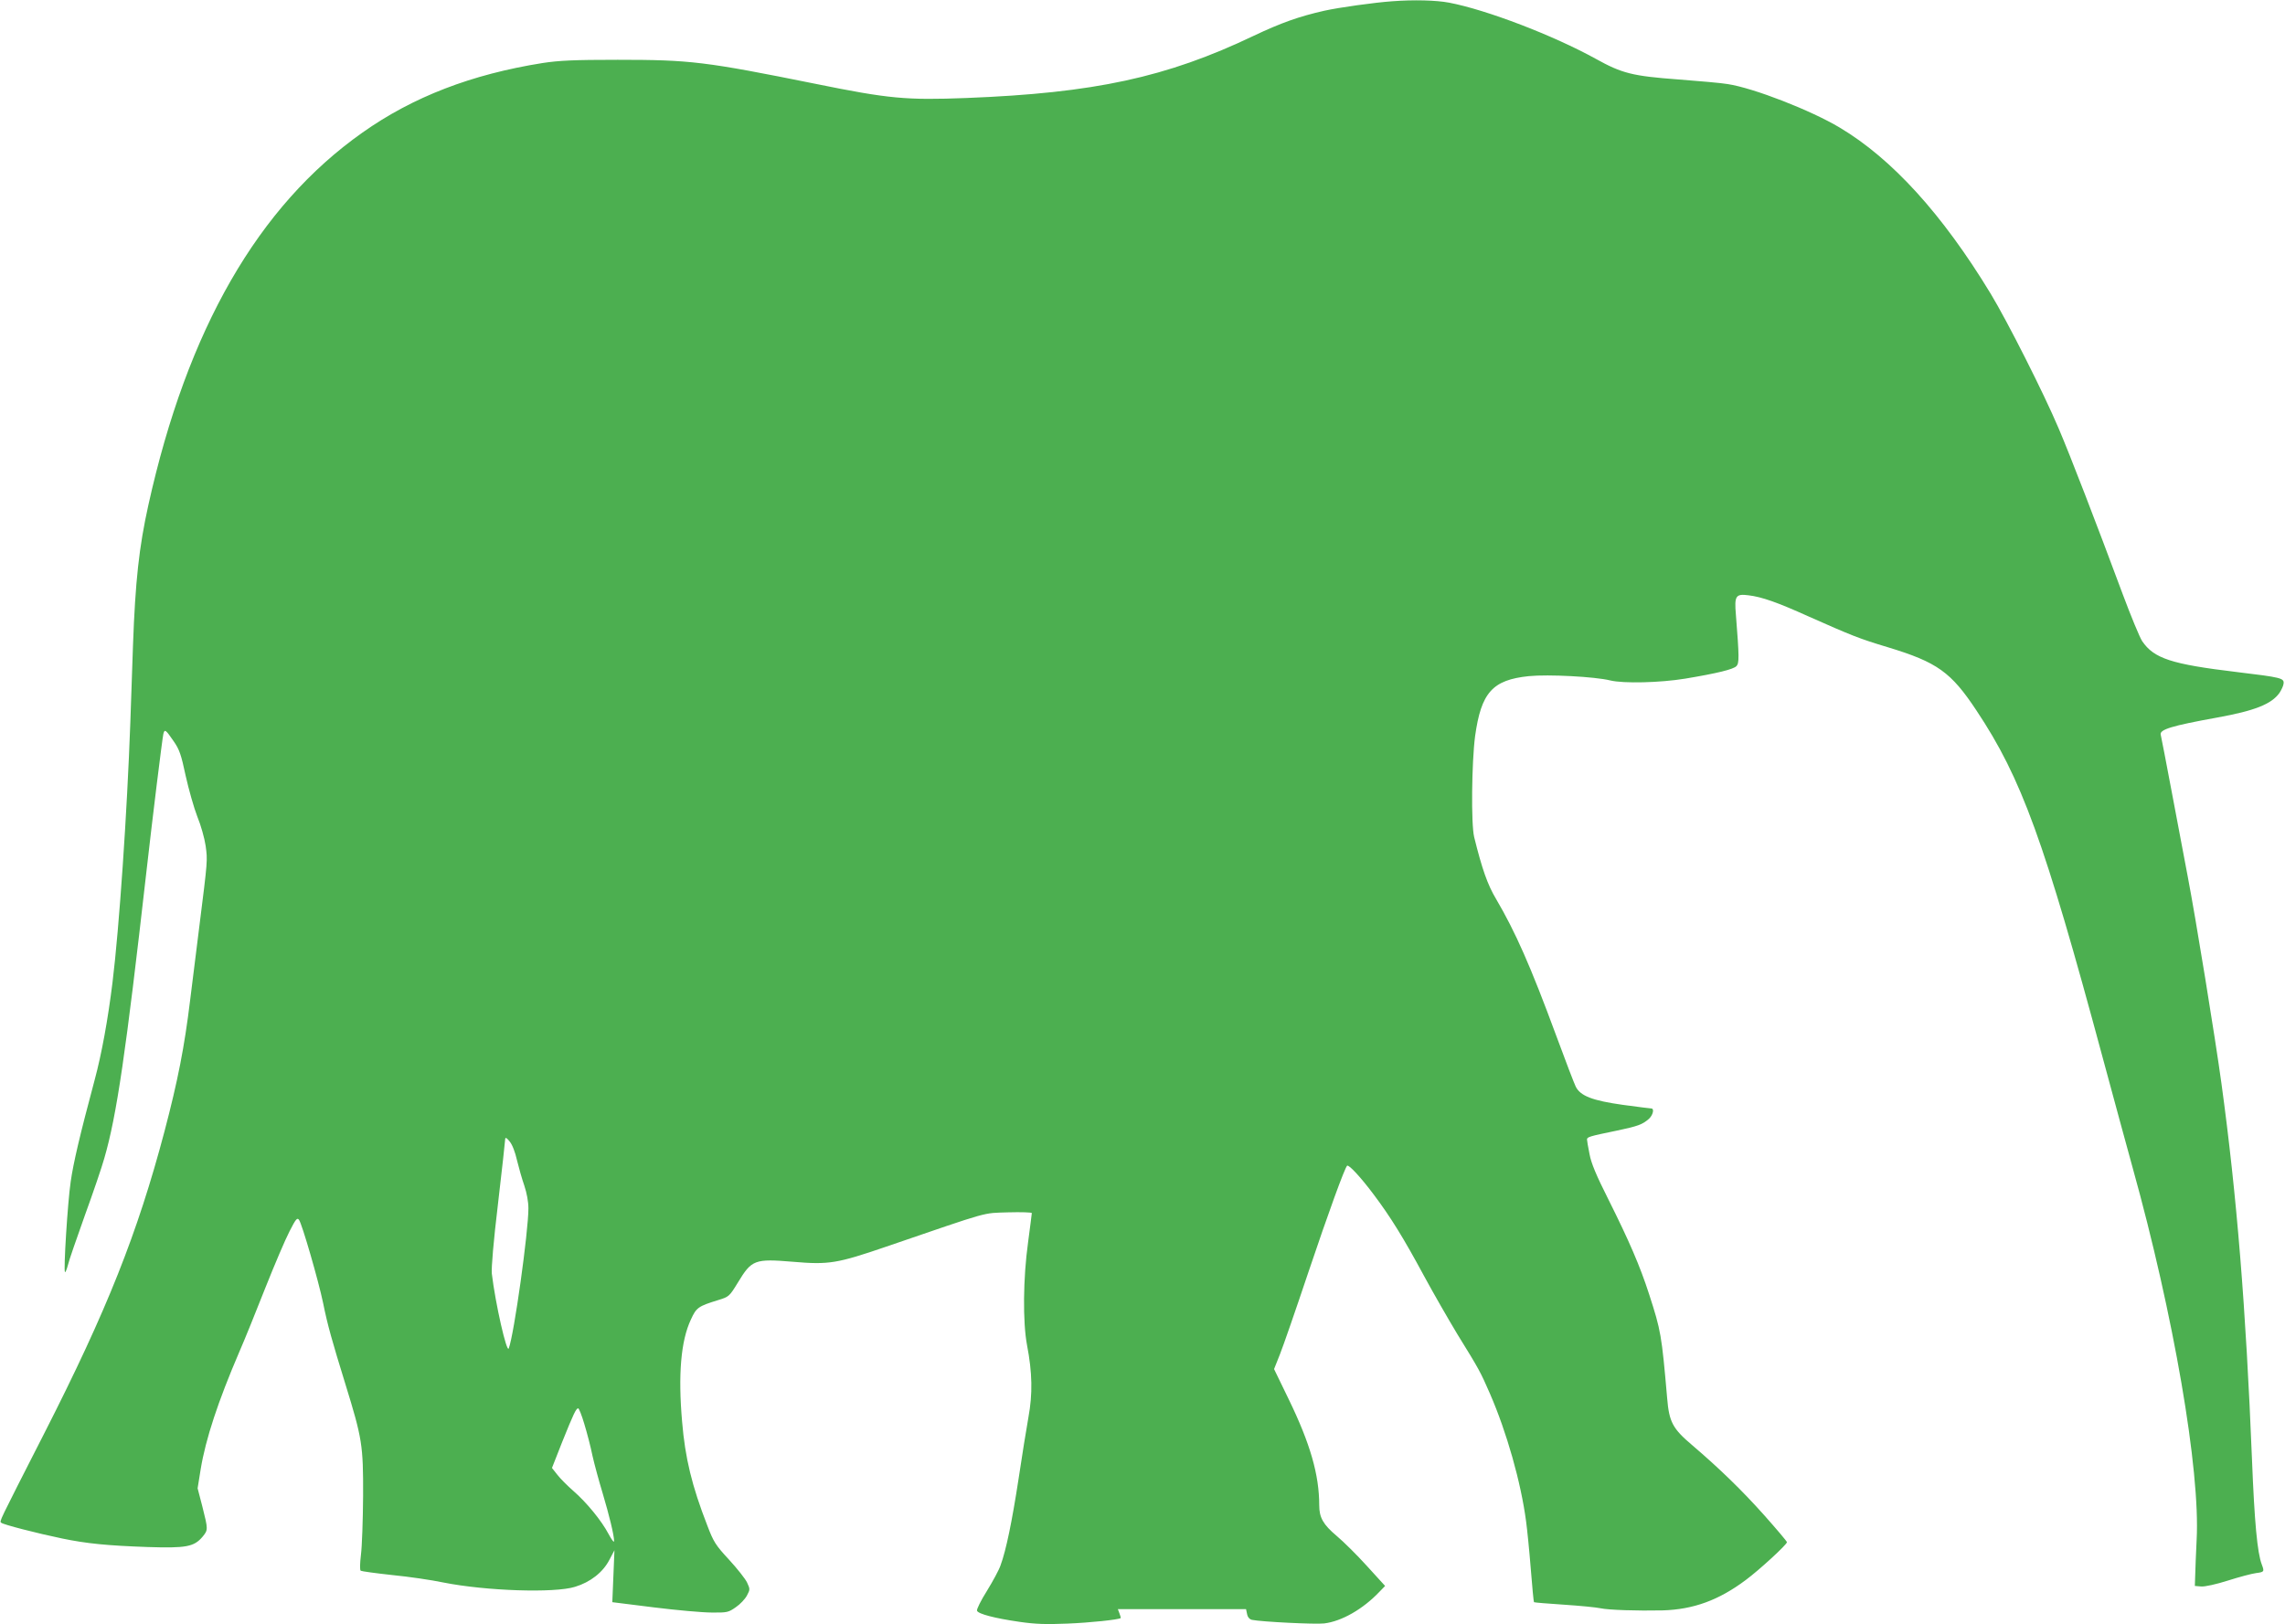 <?xml version="1.0" standalone="no"?>
<!DOCTYPE svg PUBLIC "-//W3C//DTD SVG 20010904//EN"
 "http://www.w3.org/TR/2001/REC-SVG-20010904/DTD/svg10.dtd">
<svg version="1.0" xmlns="http://www.w3.org/2000/svg"
 width="1280pt" height="910pt" viewBox="0 0 1280 910"
 preserveAspectRatio="xMidYMid meet">
<g transform="translate(0,910) scale(0.1,-0.1)"
fill="#4caf50" stroke="none">
<path d="M7800 9093 c-101 -7 -300 -35 -381 -53 -142 -32 -243 -68 -397 -141
-488 -233 -892 -320 -1608 -348 -339 -13 -435 -4 -844 79 -620 125 -701 135
-1110 135 -245 0 -328 -4 -420 -18 -397 -63 -726 -189 -1010 -390 -584 -412
-981 -1102 -1199 -2087 -52 -235 -73 -425 -86 -785 -3 -88 -10 -284 -15 -435
-18 -501 -62 -1148 -100 -1456 -25 -202 -60 -397 -100 -545 -83 -310 -119
-464 -134 -569 -17 -116 -41 -498 -32 -507 2 -3 10 15 16 38 5 24 49 150 95
279 47 129 96 273 109 320 70 240 121 592 236 1605 35 310 88 739 95 773 7 29
13 25 58 -41 32 -46 42 -75 67 -193 17 -76 46 -179 65 -228 20 -48 41 -123 47
-165 11 -82 12 -75 -36 -456 -14 -110 -37 -294 -51 -409 -32 -263 -69 -451
-144 -736 -151 -570 -321 -999 -673 -1690 -262 -514 -251 -491 -241 -501 10
-10 200 -59 340 -88 140 -29 254 -40 480 -48 216 -7 260 1 308 58 31 38 31 40
-1 167 l-27 104 17 106 c28 171 98 382 216 657 29 66 94 227 146 359 52 131
113 274 136 318 35 69 43 78 53 64 17 -23 109 -341 135 -466 25 -124 50 -212
125 -455 94 -305 100 -341 99 -625 -1 -135 -6 -283 -12 -330 -6 -50 -7 -87 -1
-90 5 -3 84 -14 176 -24 93 -9 222 -28 288 -42 237 -47 621 -60 736 -24 86 26
156 81 192 150 l29 55 -6 -146 -6 -145 232 -29 c128 -16 274 -29 325 -29 86
-1 94 1 135 30 24 16 52 46 62 65 18 34 18 36 1 73 -10 21 -55 78 -101 128
-76 82 -87 100 -122 192 -86 221 -124 377 -141 581 -23 263 -7 453 49 572 31
68 41 75 155 110 58 18 61 20 108 97 78 129 94 135 310 117 199 -17 245 -10
522 85 593 203 535 187 683 192 72 2 132 0 132 -4 0 -5 -10 -79 -21 -164 -28
-201 -30 -447 -6 -575 30 -156 32 -274 8 -405 -11 -63 -37 -221 -56 -350 -36
-234 -69 -395 -100 -479 -8 -25 -43 -89 -76 -143 -34 -54 -59 -104 -56 -112 7
-18 99 -42 237 -62 89 -13 150 -15 269 -10 127 5 287 22 299 31 1 1 -2 13 -7
26 l-9 24 359 0 359 0 6 -28 c3 -17 14 -29 27 -32 54 -11 355 -26 405 -20 98
12 217 80 309 177 l32 33 -102 112 c-56 62 -132 137 -169 168 -76 64 -98 103
-98 172 0 170 -50 345 -172 596 l-81 167 33 83 c18 45 90 253 160 462 111 330
202 580 216 594 9 9 78 -66 149 -161 94 -125 166 -241 283 -458 52 -96 136
-242 186 -325 125 -202 129 -211 182 -332 94 -216 174 -497 203 -718 6 -44 18
-163 26 -264 8 -101 16 -186 18 -187 2 -2 77 -8 167 -14 91 -6 183 -15 205
-20 46 -10 207 -15 348 -12 173 5 315 57 466 170 77 57 231 199 231 212 0 5
-58 73 -128 152 -125 140 -250 261 -402 391 -110 93 -130 130 -141 264 -31
356 -35 378 -101 582 -51 158 -112 299 -228 531 -68 135 -97 204 -106 255 -8
39 -14 75 -14 81 0 14 12 18 163 49 124 26 148 35 185 68 22 21 30 57 12 57
-6 0 -76 9 -158 20 -171 24 -239 50 -265 102 -9 18 -59 149 -111 290 -142 385
-227 577 -335 761 -48 80 -79 169 -123 347 -18 73 -14 418 5 565 34 245 97
316 301 337 109 11 372 -3 456 -24 74 -18 280 -13 420 10 180 30 269 52 287
70 16 17 16 49 -3 289 -9 105 -1 117 70 108 76 -9 163 -40 336 -118 243 -108
285 -125 445 -173 277 -84 354 -139 497 -355 252 -379 379 -727 708 -1949 62
-228 136 -503 166 -610 230 -826 380 -1697 359 -2087 -4 -76 -7 -165 -8 -198
l-2 -60 35 -3 c20 -2 84 12 150 33 63 20 134 39 158 42 46 6 47 8 32 48 -25
65 -41 236 -55 590 -34 847 -85 1477 -171 2105 -35 256 -144 926 -189 1160
-13 69 -51 271 -85 450 -34 179 -63 333 -66 343 -9 30 62 51 316 97 210 38
304 75 349 138 11 17 22 40 23 52 4 31 -13 35 -262 65 -367 44 -464 76 -530
173 -14 21 -63 140 -109 263 -151 406 -292 772 -359 929 -83 196 -286 598
-381 755 -270 445 -553 756 -845 930 -162 97 -483 222 -628 244 -34 6 -160 17
-278 26 -256 19 -314 34 -460 115 -237 131 -612 275 -822 315 -73 14 -200 17
-318 8z m-4904 -6493 c10 -41 28 -105 41 -142 14 -42 23 -90 23 -128 0 -130
-80 -705 -110 -784 -11 -31 -75 251 -95 419 -3 31 9 178 35 394 22 189 40 351
40 360 1 11 9 6 25 -14 15 -18 31 -60 41 -105z m377 -1477 c15 -49 36 -129 46
-179 11 -49 37 -144 57 -210 36 -121 64 -234 64 -268 0 -10 -14 8 -31 40 -39
74 -122 176 -198 242 -32 28 -73 69 -89 90 l-30 38 57 145 c64 159 78 189 90
189 4 0 20 -39 34 -87z"/>
</g>
</svg>
